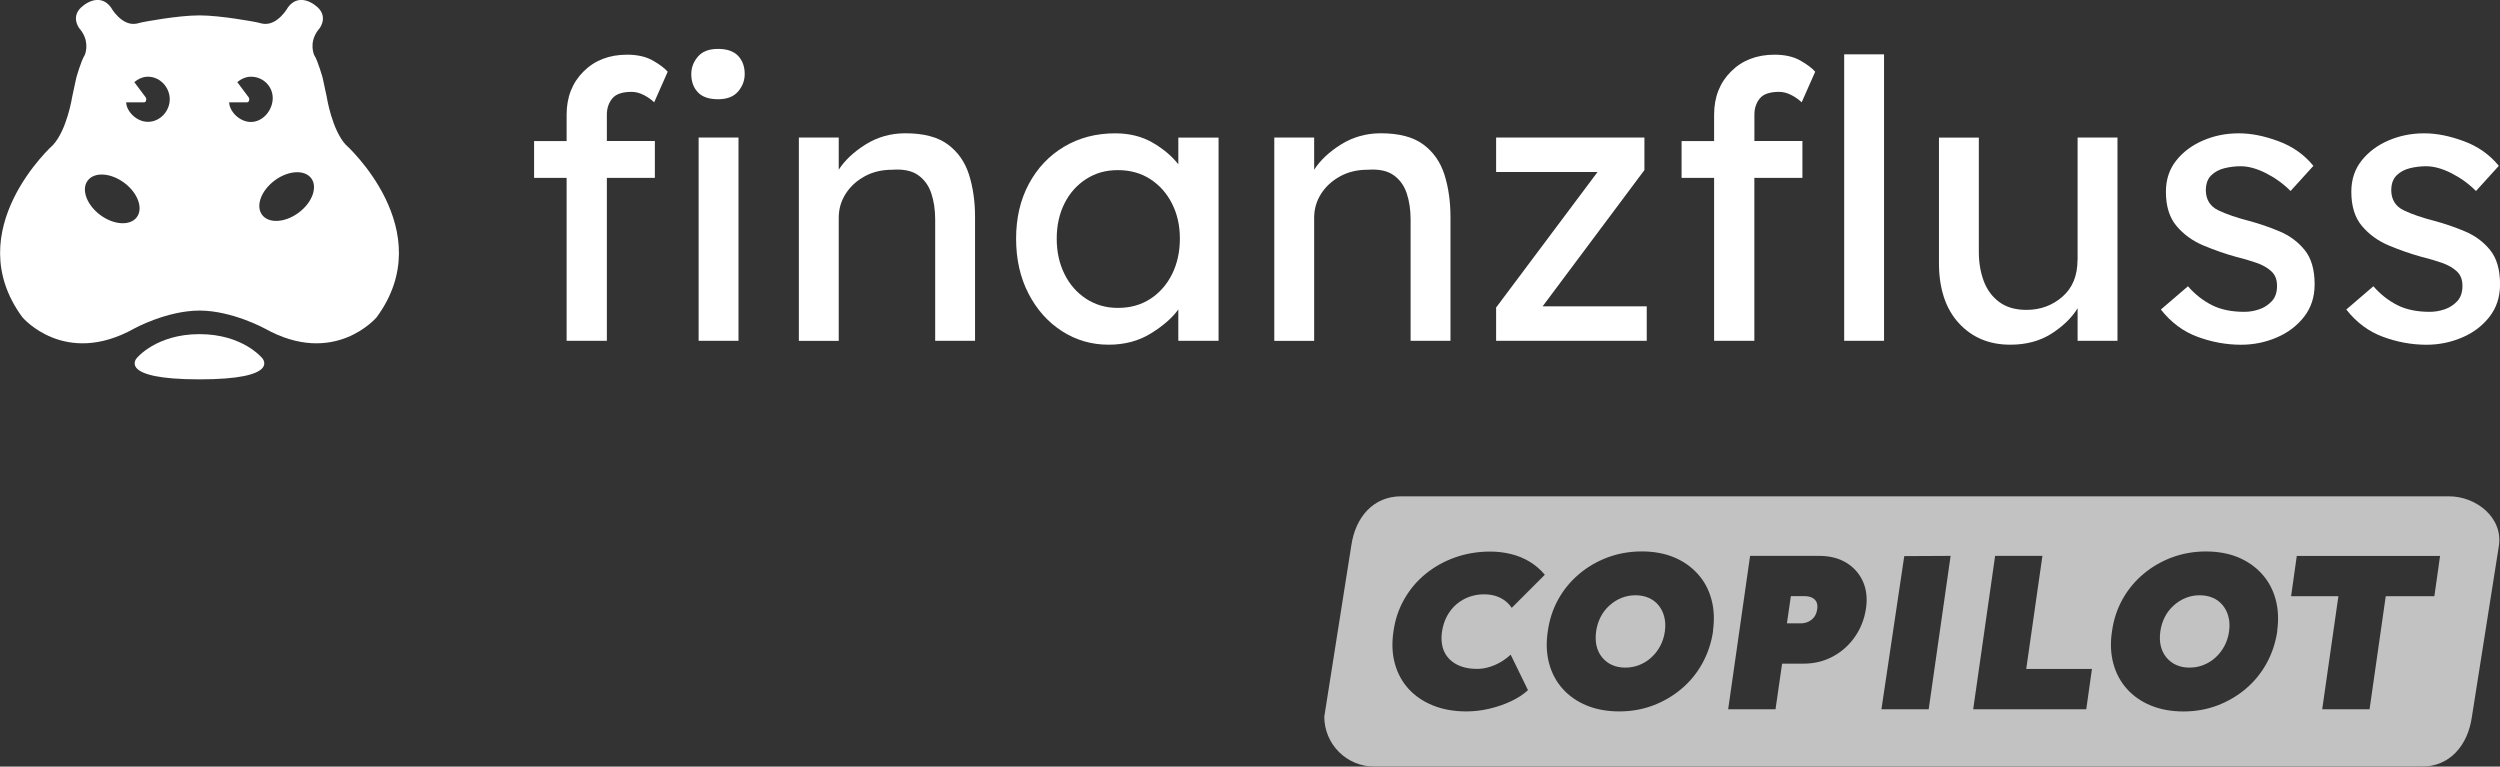 <?xml version="1.0" encoding="UTF-8"?>
<svg id="Layer_2" data-name="Layer 2" xmlns="http://www.w3.org/2000/svg" viewBox="0 0 528 161.9">
  <rect x="0" y="0" width="528" height="161.9" fill="#333333" stroke="none"/>
  <defs>
    <style>
      .cls-1 {
        opacity: .7;
      }

      .cls-2 {
        fill: #fff;
      }
    </style>
  </defs>
  <g id="Ebene_1" data-name="Ebene 1">
    <g>
      <g class="cls-1">
        <path class="cls-2" d="m382.67,126.21c-.43-.2-.94-.3-1.53-.3h-2.91l-.83,5.74h2.91c.59,0,1.13-.12,1.62-.35s.9-.56,1.23-.99c.32-.43.53-.97.63-1.62s.04-1.17-.16-1.57c-.2-.4-.52-.7-.95-.9Z"/>
        <path class="cls-2" d="m350.32,127.88c-.55-.69-1.25-1.23-2.08-1.6-.83-.37-1.77-.56-2.82-.56s-2.04.19-2.96.56c-.93.37-1.77.9-2.54,1.6-.77.69-1.4,1.5-1.87,2.43-.48.93-.79,1.94-.95,3.05-.15,1.11-.12,2.13.09,3.05.22.93.61,1.74,1.18,2.43.57.69,1.26,1.23,2.08,1.6.82.37,1.75.56,2.8.56s2.04-.18,2.98-.56c.94-.37,1.79-.9,2.55-1.6.76-.69,1.38-1.5,1.87-2.43.49-.93.82-1.94.97-3.05.15-1.11.12-2.13-.12-3.05-.23-.93-.62-1.74-1.18-2.43Z"/>
        <path class="cls-2" d="m469.48,127.88c-.55-.69-1.25-1.23-2.08-1.6-.83-.37-1.77-.56-2.82-.56s-2.04.19-2.96.56c-.93.37-1.77.9-2.54,1.6-.77.69-1.4,1.5-1.87,2.43-.48.93-.79,1.94-.95,3.05-.15,1.11-.12,2.13.09,3.05.22.93.61,1.74,1.18,2.43.57.69,1.26,1.23,2.08,1.6.82.37,1.75.56,2.8.56s2.04-.18,2.98-.56c.94-.37,1.79-.9,2.55-1.6.76-.69,1.38-1.5,1.87-2.43.49-.93.82-1.94.97-3.05.15-1.11.12-2.13-.12-3.05-.23-.93-.62-1.74-1.18-2.43Z"/>
        <path class="cls-2" d="m517.2,104.82h-221.28c-5.82,0-9.68,4.32-10.55,10.55l-5.68,35.98c0,5.82,4.72,10.55,10.55,10.55h221.28c5.82,0,9.7-4.41,10.55-10.55l5.68-35.98c.97-5.99-4.72-10.55-10.55-10.55Zm-212.52,31.87c.26.96.72,1.77,1.37,2.45.65.68,1.46,1.2,2.45,1.57.99.37,2.13.56,3.42.56.93,0,1.83-.14,2.71-.42.88-.28,1.69-.64,2.43-1.09.74-.45,1.4-.95,1.99-1.5l3.66,7.5c-.93.86-2.1,1.64-3.52,2.31-1.42.68-2.95,1.21-4.6,1.6-1.65.39-3.29.58-4.93.58-2.59,0-4.92-.42-6.99-1.25-2.07-.83-3.79-2-5.16-3.49-1.37-1.5-2.34-3.28-2.91-5.34-.57-2.07-.67-4.33-.3-6.8.34-2.47,1.09-4.74,2.27-6.8,1.17-2.07,2.67-3.85,4.49-5.34,1.82-1.5,3.89-2.66,6.22-3.49,2.33-.83,4.82-1.25,7.47-1.25,1.51,0,2.98.18,4.4.53,1.42.35,2.73.89,3.93,1.62,1.2.73,2.27,1.64,3.19,2.75l-6.99,6.99c-.34-.52-.78-1-1.32-1.43-.54-.43-1.19-.78-1.94-1.04-.76-.26-1.64-.39-2.66-.39s-2.07.18-3.05.53c-.99.36-1.88.87-2.68,1.55-.8.68-1.47,1.51-2.01,2.5-.54.99-.9,2.13-1.09,3.42-.15,1.17-.1,2.24.16,3.19Zm57.12-3.38c-.37,2.47-1.13,4.74-2.27,6.8-1.14,2.07-2.61,3.86-4.4,5.37-1.79,1.51-3.8,2.68-6.02,3.52-2.22.83-4.6,1.25-7.13,1.25s-4.85-.42-6.87-1.25c-2.02-.83-3.71-2-5.07-3.52-1.36-1.51-2.31-3.3-2.87-5.37-.55-2.07-.65-4.32-.28-6.76.34-2.47,1.08-4.73,2.22-6.78,1.14-2.05,2.61-3.83,4.4-5.34,1.79-1.51,3.81-2.68,6.06-3.52,2.25-.83,4.64-1.25,7.17-1.25s4.84.42,6.82,1.25c1.99.83,3.66,2.01,5.02,3.52,1.36,1.51,2.31,3.29,2.87,5.34.56,2.05.66,4.3.32,6.73Zm32.3-4.81c-.34,2.25-1.13,4.26-2.36,6.02-1.23,1.76-2.78,3.14-4.65,4.14-1.87,1-3.91,1.5-6.13,1.5h-4.58l-1.39,9.63h-10l4.63-32.39h14.58c2.22,0,4.13.48,5.71,1.43,1.59.96,2.76,2.27,3.52,3.93.76,1.67.98,3.58.67,5.74Zm13.24,21.29h-9.98l4.82-32.34,9.79-.05-4.63,32.39Zm33.28,0h-23.88l4.63-32.39h9.99l-3.42,23.88h13.88l-1.2,8.51Zm40.34-16.47c-.37,2.47-1.13,4.74-2.27,6.8-1.14,2.07-2.61,3.86-4.4,5.37-1.79,1.51-3.8,2.68-6.02,3.52-2.22.83-4.6,1.25-7.13,1.25s-4.85-.42-6.87-1.25c-2.02-.83-3.71-2-5.07-3.52-1.36-1.51-2.31-3.3-2.87-5.37-.55-2.07-.65-4.32-.28-6.76.34-2.47,1.08-4.73,2.22-6.78,1.14-2.05,2.61-3.83,4.4-5.34,1.79-1.51,3.81-2.68,6.06-3.52,2.25-.83,4.64-1.25,7.17-1.25s4.84.42,6.82,1.25c1.99.83,3.66,2.01,5.02,3.52,1.36,1.51,2.31,3.29,2.87,5.34.56,2.05.66,4.3.32,6.73Zm33.18-7.4h-10.27l-3.42,23.88h-10l3.42-23.88h-9.99l1.2-8.51h30.26l-1.2,8.51Z"/>
      </g>
      <g>
        <g>
          <path class="cls-2" d="m138.31,37.56h-10.14v34.42h-8.5v-34.42h-6.87v-7.77h6.87v-5.56c0-3.71,1.19-6.75,3.56-9.12,2.37-2.37,5.44-3.56,9.2-3.56,2.18,0,3.99.41,5.44,1.23,1.44.82,2.49,1.61,3.15,2.37l-2.86,6.46c-.55-.54-1.25-1.05-2.13-1.51-.87-.46-1.75-.7-2.62-.7-1.96,0-3.33.46-4.09,1.39-.76.93-1.15,2.07-1.15,3.43v5.56h10.14v7.77Zm13.33-16.6c-1.91,0-3.33-.49-4.25-1.47-.93-.98-1.39-2.26-1.39-3.84,0-1.36.46-2.59,1.39-3.68.93-1.09,2.34-1.64,4.25-1.64s3.32.49,4.25,1.47c.93.98,1.39,2.26,1.39,3.84,0,1.36-.46,2.59-1.39,3.68-.93,1.09-2.34,1.64-4.25,1.64Zm4.33,51.02h-8.42V29.05h8.42v42.93Z"/>
          <path class="cls-2" d="m191.21,28.15c3.87,0,6.87.79,8.99,2.37,2.13,1.58,3.61,3.71,4.46,6.38.84,2.67,1.27,5.64,1.27,8.91v26.17h-8.42v-25.59c0-2.07-.27-3.92-.82-5.56-.55-1.64-1.47-2.92-2.78-3.84-1.31-.93-3.14-1.31-5.48-1.14-2.18,0-4.12.46-5.81,1.39-1.69.93-3.03,2.15-4.01,3.68-.98,1.53-1.47,3.22-1.47,5.07v26h-8.42V29.05h8.42v6.79c1.31-2.02,3.22-3.8,5.72-5.36,2.51-1.55,5.29-2.33,8.34-2.33Z"/>
          <path class="cls-2" d="m257.36,29.05v42.93h-8.5v-6.62c-1.31,1.8-3.24,3.49-5.81,5.07-2.56,1.58-5.53,2.37-8.91,2.37-3.6,0-6.88-.95-9.85-2.86-2.97-1.91-5.33-4.55-7.07-7.93-1.75-3.38-2.62-7.25-2.62-11.61s.9-8.22,2.7-11.57c1.8-3.35,4.28-5.97,7.44-7.85,3.16-1.88,6.76-2.82,10.79-2.82,3,0,5.63.65,7.89,1.96,2.26,1.31,4.07,2.83,5.44,4.58v-5.64h8.5Zm-21.26,35.98c2.62,0,4.91-.64,6.87-1.92,1.96-1.28,3.49-3.03,4.58-5.23,1.09-2.21,1.64-4.7,1.64-7.48s-.55-5.18-1.64-7.36c-1.09-2.18-2.62-3.91-4.58-5.19-1.96-1.28-4.25-1.92-6.87-1.92s-4.74.63-6.7,1.88c-1.96,1.26-3.49,2.97-4.58,5.15-1.09,2.18-1.64,4.66-1.64,7.44s.54,5.27,1.64,7.48c1.09,2.21,2.62,3.95,4.58,5.23,1.96,1.28,4.2,1.92,6.7,1.92Z"/>
          <path class="cls-2" d="m291.62,28.15c3.87,0,6.87.79,8.99,2.37,2.13,1.58,3.61,3.71,4.46,6.38.84,2.67,1.27,5.64,1.27,8.91v26.17h-8.42v-25.59c0-2.07-.27-3.92-.82-5.56-.55-1.64-1.47-2.92-2.78-3.84-1.31-.93-3.14-1.31-5.48-1.14-2.18,0-4.12.46-5.81,1.39-1.69.93-3.03,2.15-4.01,3.68-.98,1.53-1.47,3.22-1.47,5.07v26h-8.42V29.05h8.42v6.79c1.31-2.02,3.22-3.8,5.72-5.36,2.51-1.55,5.29-2.33,8.34-2.33Z"/>
          <path class="cls-2" d="m347.79,64.7v7.28h-31.81v-7.03l21.42-28.62h-21.42v-7.28h31.32v6.87l-21.5,28.78h22Z"/>
          <path class="cls-2" d="m380.66,37.56h-10.14v34.42h-8.5v-34.42h-6.87v-7.77h6.87v-5.56c0-3.71,1.19-6.75,3.56-9.12,2.37-2.37,5.44-3.56,9.2-3.56,2.18,0,3.99.41,5.44,1.23,1.44.82,2.49,1.61,3.15,2.37l-2.86,6.46c-.55-.54-1.25-1.05-2.13-1.51-.87-.46-1.75-.7-2.62-.7-1.96,0-3.33.46-4.09,1.39-.76.93-1.14,2.07-1.14,3.43v5.56h10.14v7.77Zm8.83,34.42V11.47h8.42v60.51h-8.42Z"/>
          <path class="cls-2" d="m438.79,54.89v-25.84h8.42v42.93h-8.42v-6.87c-1.25,2.02-3.09,3.8-5.52,5.36-2.43,1.55-5.33,2.33-8.71,2.33-4.47,0-8.09-1.53-10.88-4.58-2.78-3.05-4.17-7.28-4.17-12.67v-26.49h8.42v24.2c0,2.18.34,4.2,1.02,6.05.68,1.85,1.77,3.34,3.27,4.46,1.5,1.12,3.42,1.68,5.76,1.68,2.94,0,5.48-.93,7.6-2.78,2.13-1.85,3.19-4.44,3.19-7.77Z"/>
          <path class="cls-2" d="m483.77,40.34c-1.53-1.53-3.26-2.78-5.19-3.76-1.94-.98-3.72-1.47-5.36-1.47-1.14,0-2.28.14-3.39.41-1.12.27-2.06.78-2.82,1.51-.76.74-1.14,1.81-1.14,3.23.05,1.96.94,3.35,2.66,4.17,1.72.82,3.86,1.55,6.42,2.21,2.23.6,4.42,1.35,6.54,2.25,2.13.9,3.88,2.21,5.27,3.93,1.39,1.72,2.09,4.13,2.09,7.24,0,2.67-.75,4.96-2.25,6.87-1.5,1.91-3.43,3.37-5.81,4.37-2.37,1.01-4.87,1.51-7.48,1.51-3.11,0-6.17-.56-9.2-1.68-3.03-1.12-5.6-3.04-7.73-5.76l5.72-4.91c1.47,1.69,3.15,3.01,5.03,3.97,1.88.96,4.18,1.43,6.91,1.43,1.03,0,2.07-.18,3.11-.53,1.04-.35,1.92-.93,2.66-1.72.74-.79,1.1-1.87,1.1-3.23s-.4-2.33-1.19-3.07c-.79-.74-1.84-1.34-3.15-1.8-1.31-.46-2.75-.88-4.33-1.27-2.34-.65-4.65-1.46-6.91-2.41-2.26-.95-4.14-2.32-5.64-4.09-1.5-1.77-2.25-4.18-2.25-7.24,0-2.56.72-4.76,2.17-6.58,1.44-1.83,3.34-3.24,5.68-4.25,2.34-1.01,4.85-1.51,7.52-1.51s5.34.54,8.34,1.64c3,1.09,5.48,2.83,7.44,5.23l-4.82,5.31Z"/>
          <path class="cls-2" d="m522.93,40.34c-1.53-1.53-3.26-2.78-5.19-3.76-1.94-.98-3.72-1.47-5.36-1.47-1.14,0-2.28.14-3.39.41-1.12.27-2.06.78-2.82,1.51-.76.74-1.14,1.81-1.14,3.23.05,1.96.94,3.35,2.66,4.17,1.72.82,3.86,1.55,6.42,2.21,2.23.6,4.42,1.35,6.54,2.25,2.13.9,3.88,2.21,5.27,3.93,1.39,1.72,2.09,4.13,2.09,7.24,0,2.67-.75,4.96-2.25,6.87-1.5,1.91-3.43,3.37-5.81,4.37-2.37,1.01-4.87,1.51-7.48,1.51-3.11,0-6.17-.56-9.2-1.68-3.03-1.12-5.6-3.04-7.73-5.76l5.72-4.91c1.47,1.69,3.15,3.01,5.03,3.97,1.88.96,4.18,1.43,6.91,1.43,1.03,0,2.07-.18,3.11-.53,1.03-.35,1.92-.93,2.66-1.72.74-.79,1.1-1.87,1.1-3.23s-.4-2.33-1.19-3.07c-.79-.74-1.84-1.34-3.15-1.8-1.31-.46-2.75-.88-4.33-1.27-2.34-.65-4.65-1.46-6.91-2.41-2.26-.95-4.14-2.32-5.64-4.09-1.5-1.77-2.25-4.18-2.25-7.24,0-2.56.72-4.76,2.17-6.58,1.44-1.83,3.34-3.24,5.68-4.25,2.34-1.01,4.85-1.51,7.52-1.51s5.34.54,8.34,1.64c3,1.09,5.48,2.83,7.44,5.23l-4.82,5.31Z"/>
        </g>
        <g>
          <path class="cls-2" d="m73.06,30.62c-2.97-3.21-4.05-10.14-4.05-10.14l-.86-4.01s-1.04-3.75-1.81-4.86c-.33-.85-.93-3.22,1.15-5.63,0,0,2.11-2.69-.94-4.87,0,0-3.32-2.78-5.71.41,0,0-2.23,4.08-5.44,3.47-.87-.23-1.41-.33-1.41-.33,0,0-7.22-1.4-11.86-1.41-4.66,0-11.87,1.41-11.87,1.41,0,0-.55.1-1.42.33-3.21.61-5.44-3.47-5.44-3.47-2.39-3.19-5.71-.41-5.71-.41-3.05,2.18-.94,4.87-.94,4.87,2.08,2.41,1.48,4.78,1.16,5.63-.77,1.12-1.81,4.86-1.81,4.86l-.86,4.01s-1.08,6.93-4.05,10.14c0,0-20.02,17.99-6.46,36.39,0,0,8.9,10.58,23.59,2.39,0,0,6.85-3.79,13.82-3.81,6.92.02,13.81,3.81,13.81,3.81,14.69,8.19,23.59-2.39,23.59-2.39,13.56-18.41-6.46-36.39-6.46-36.39Zm-44.16,15.24c-1.4,1.88-4.85,1.68-7.72-.45-2.87-2.13-4.06-5.38-2.67-7.26,1.39-1.88,4.85-1.68,7.72.45,2.87,2.13,4.06,5.38,2.67,7.26Zm2.35-20.13c-2.54,0-4.59-2.36-4.6-4.12h3.8c.44,0,.57-.74.3-1.08l-2.39-3.19c.79-.64,1.79-1.14,2.89-1.14,2.54,0,4.6,2.23,4.6,4.76s-2.06,4.77-4.6,4.77Zm17.15-4.12h3.8c.44,0,.57-.74.3-1.08l-2.39-3.19c.79-.64,1.79-1.14,2.89-1.14,2.54,0,4.6,1.99,4.6,4.52s-2.06,5.04-4.6,5.04-4.59-2.39-4.6-4.15Zm14.67,23.31c-2.87,2.13-6.32,2.33-7.72.45-1.4-1.88-.2-5.13,2.67-7.26,2.87-2.13,6.32-2.33,7.72-.45,1.39,1.88.2,5.13-2.67,7.26Z"/>
          <path class="cls-2" d="m42.13,70.57c-9.19,0-13.26,5.08-13.26,5.08,0,0-4.13,4.47,13.26,4.47s13.26-4.47,13.26-4.47c0,0-4.08-5.08-13.26-5.08Z"/>
        </g>
      </g>
    </g>
  </g>
</svg>